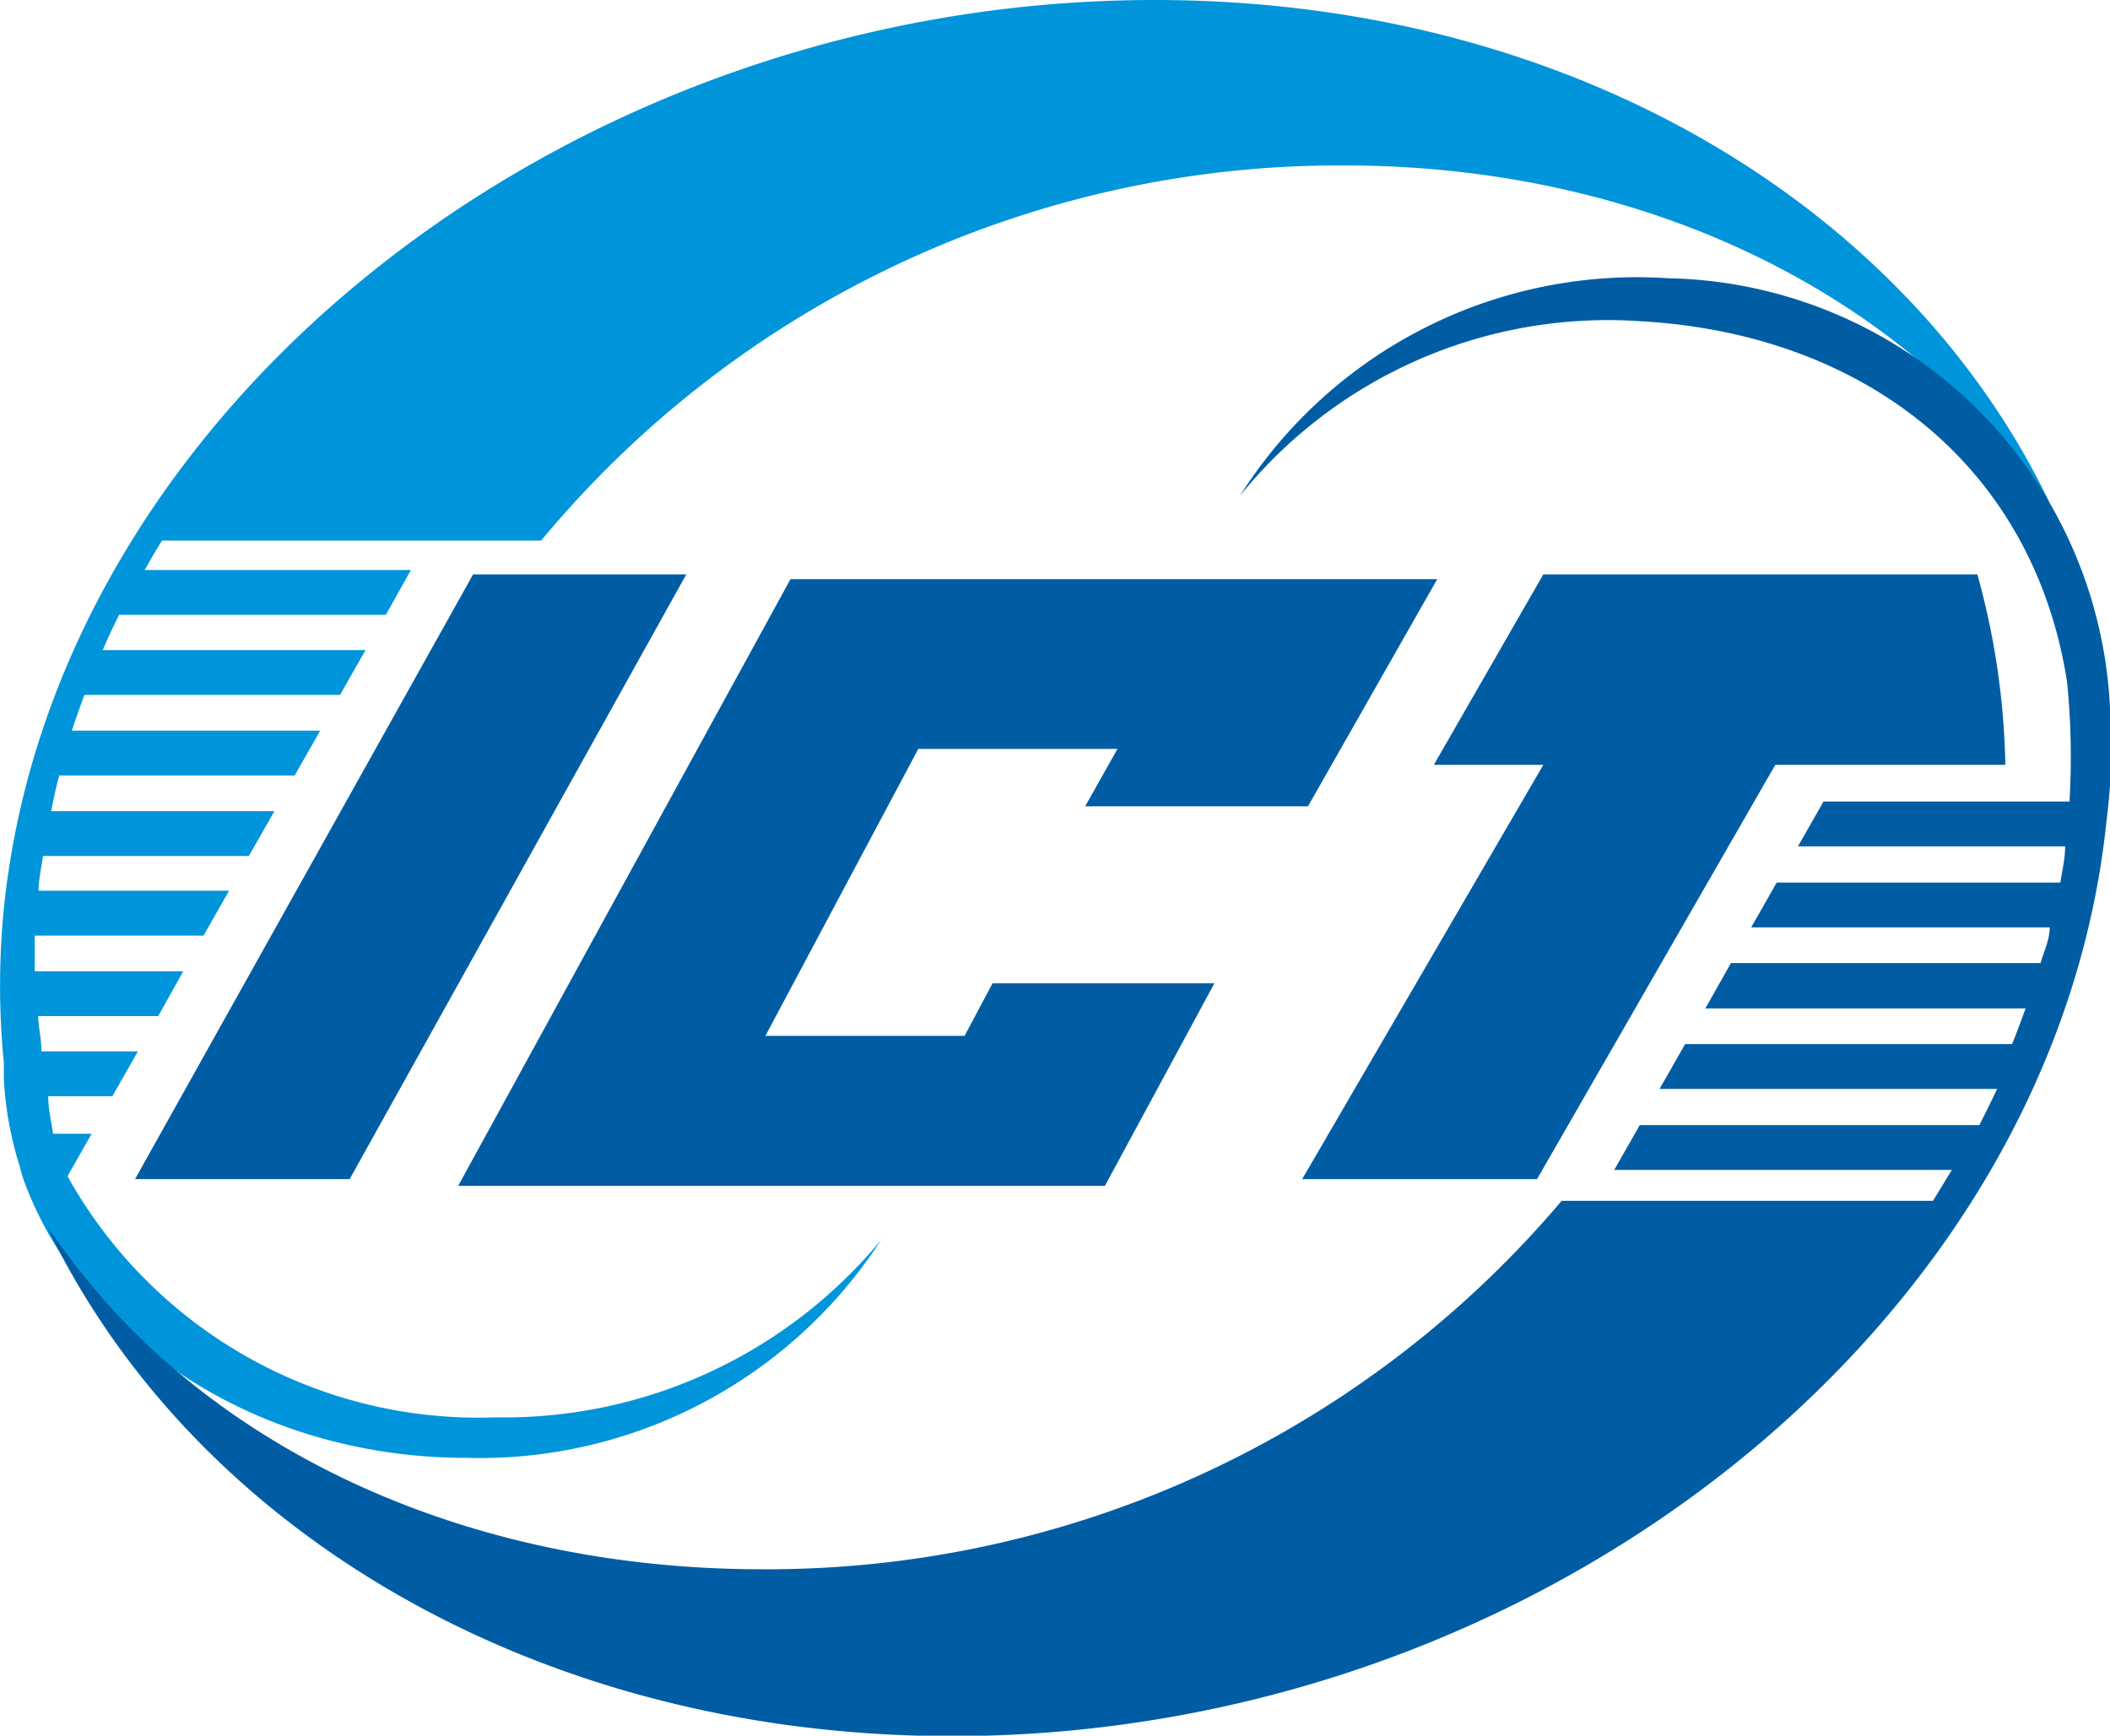 <svg width="43.75" height="35.99" xmlns="http://www.w3.org/2000/svg">

 <title>ICT</title>
 <g>
  <title>Layer 1</title>
  <polygon id="svg_1" fill="#005da4" points="27.12 16.72 29.8 12.01 16.39 12.01 9.5 24.59 22.91 24.59 25.18 20.39 20.58 20.39 20 21.48 15.87 21.48 19.04 15.53 23.17 15.53 22.5 16.72 27.12 16.72" class="cls-1"/>
  <polygon id="svg_2" fill="#005da4" points="9.81 11.91 2.8 24.45 7.25 24.45 14.23 11.91 9.81 11.91" class="cls-1"/>
  <path id="svg_3" fill="#005da4" d="m41,11.91l-9,0l-2.27,3.95l2.27,0l-5,8.59l4.87,0l4.94,-8.59l4.77,0a15.8,15.8 0 0 0 -0.58,-3.95" class="cls-1"/>
  <path id="svg_4" fill="#0095da" d="m23.94,0c-12.12,0 -22.8,8.44 -23.86,18.84a16.3,16.3 0 0 0 0,3.2c0,0.11 0,0.22 0,0.34a7.32,7.32 0 0 0 0.33,1.81l0.06,0.22l0,0c1.2,3.37 4.86,5.82 9.2,5.82a9.92,9.92 0 0 0 8.6,-4.52a10.14,10.14 0 0 1 -8,3.68a9.75,9.75 0 0 1 -8.87,-5l0.5,-0.88l-0.8,0c-0.04,-0.28 -0.1,-0.51 -0.1,-0.78l1.33,0l0.53,-0.93l-2,0c0,-0.24 -0.06,-0.49 -0.07,-0.73l2.49,0l0.52,-0.93l-3.08,0c0,-0.25 0,-0.49 0,-0.74l3.5,0l0.53,-0.93l-3.95,0c0,-0.24 0.06,-0.48 0.09,-0.72l4.27,0l0.53,-0.93l-4.63,0c0.05,-0.25 0.1,-0.5 0.17,-0.74l4.88,0l0.53,-0.93l-5.15,0c0.08,-0.25 0.17,-0.49 0.26,-0.74l5.3,0l0.53,-0.93l-5.45,0c0.1,-0.24 0.22,-0.49 0.34,-0.73l5.53,0l0.52,-0.93l-5.52,0c0.12,-0.21 0.23,-0.41 0.36,-0.61l7.86,0a21.51,21.51 0 0 1 16.64,-7.78c6.34,0 11.65,2.73 14.55,6.91a0.27,0.27 0 0 1 0.1,0.11c-2.96,-6.19 -9.97,-10.45 -18.57,-10.45" class="cls-2"/>
  <path id="svg_5" fill="#005da4" d="m43.75,14.68a9.35,9.35 0 0 0 -9.16,-8.91a9.74,9.74 0 0 0 -8.88,4.51a9.81,9.81 0 0 1 8.29,-3.62c4.58,0.25 8.15,2.94 8.86,7.48a15.73,15.73 0 0 1 0.05,2.48l-5.1,0l-0.53,0.93l5.54,0c0,0.25 -0.06,0.5 -0.1,0.75l-5.88,0l-0.53,0.93l6.19,0c0,0.25 -0.12,0.5 -0.19,0.74l-6.42,0l-0.53,0.94l6.64,0c-0.09,0.25 -0.18,0.49 -0.28,0.74l-6.78,0l-0.53,0.93l7,0c-0.12,0.25 -0.24,0.5 -0.37,0.75l-7.04,0l-0.53,0.93l7,0l-0.39,0.64l-7.7,0a21.58,21.58 0 0 1 -16.58,7.64c-6.36,0 -11.74,-2.66 -14.65,-6.87a1.51,1.51 0 0 1 -0.16,-0.2c3.01,6.24 10.12,10.53 18.75,10.53c12.16,0 22.87,-8.5 23.94,-19a12.06,12.06 0 0 0 0.07,-2.34" class="cls-1"/>
 </g>
</svg>